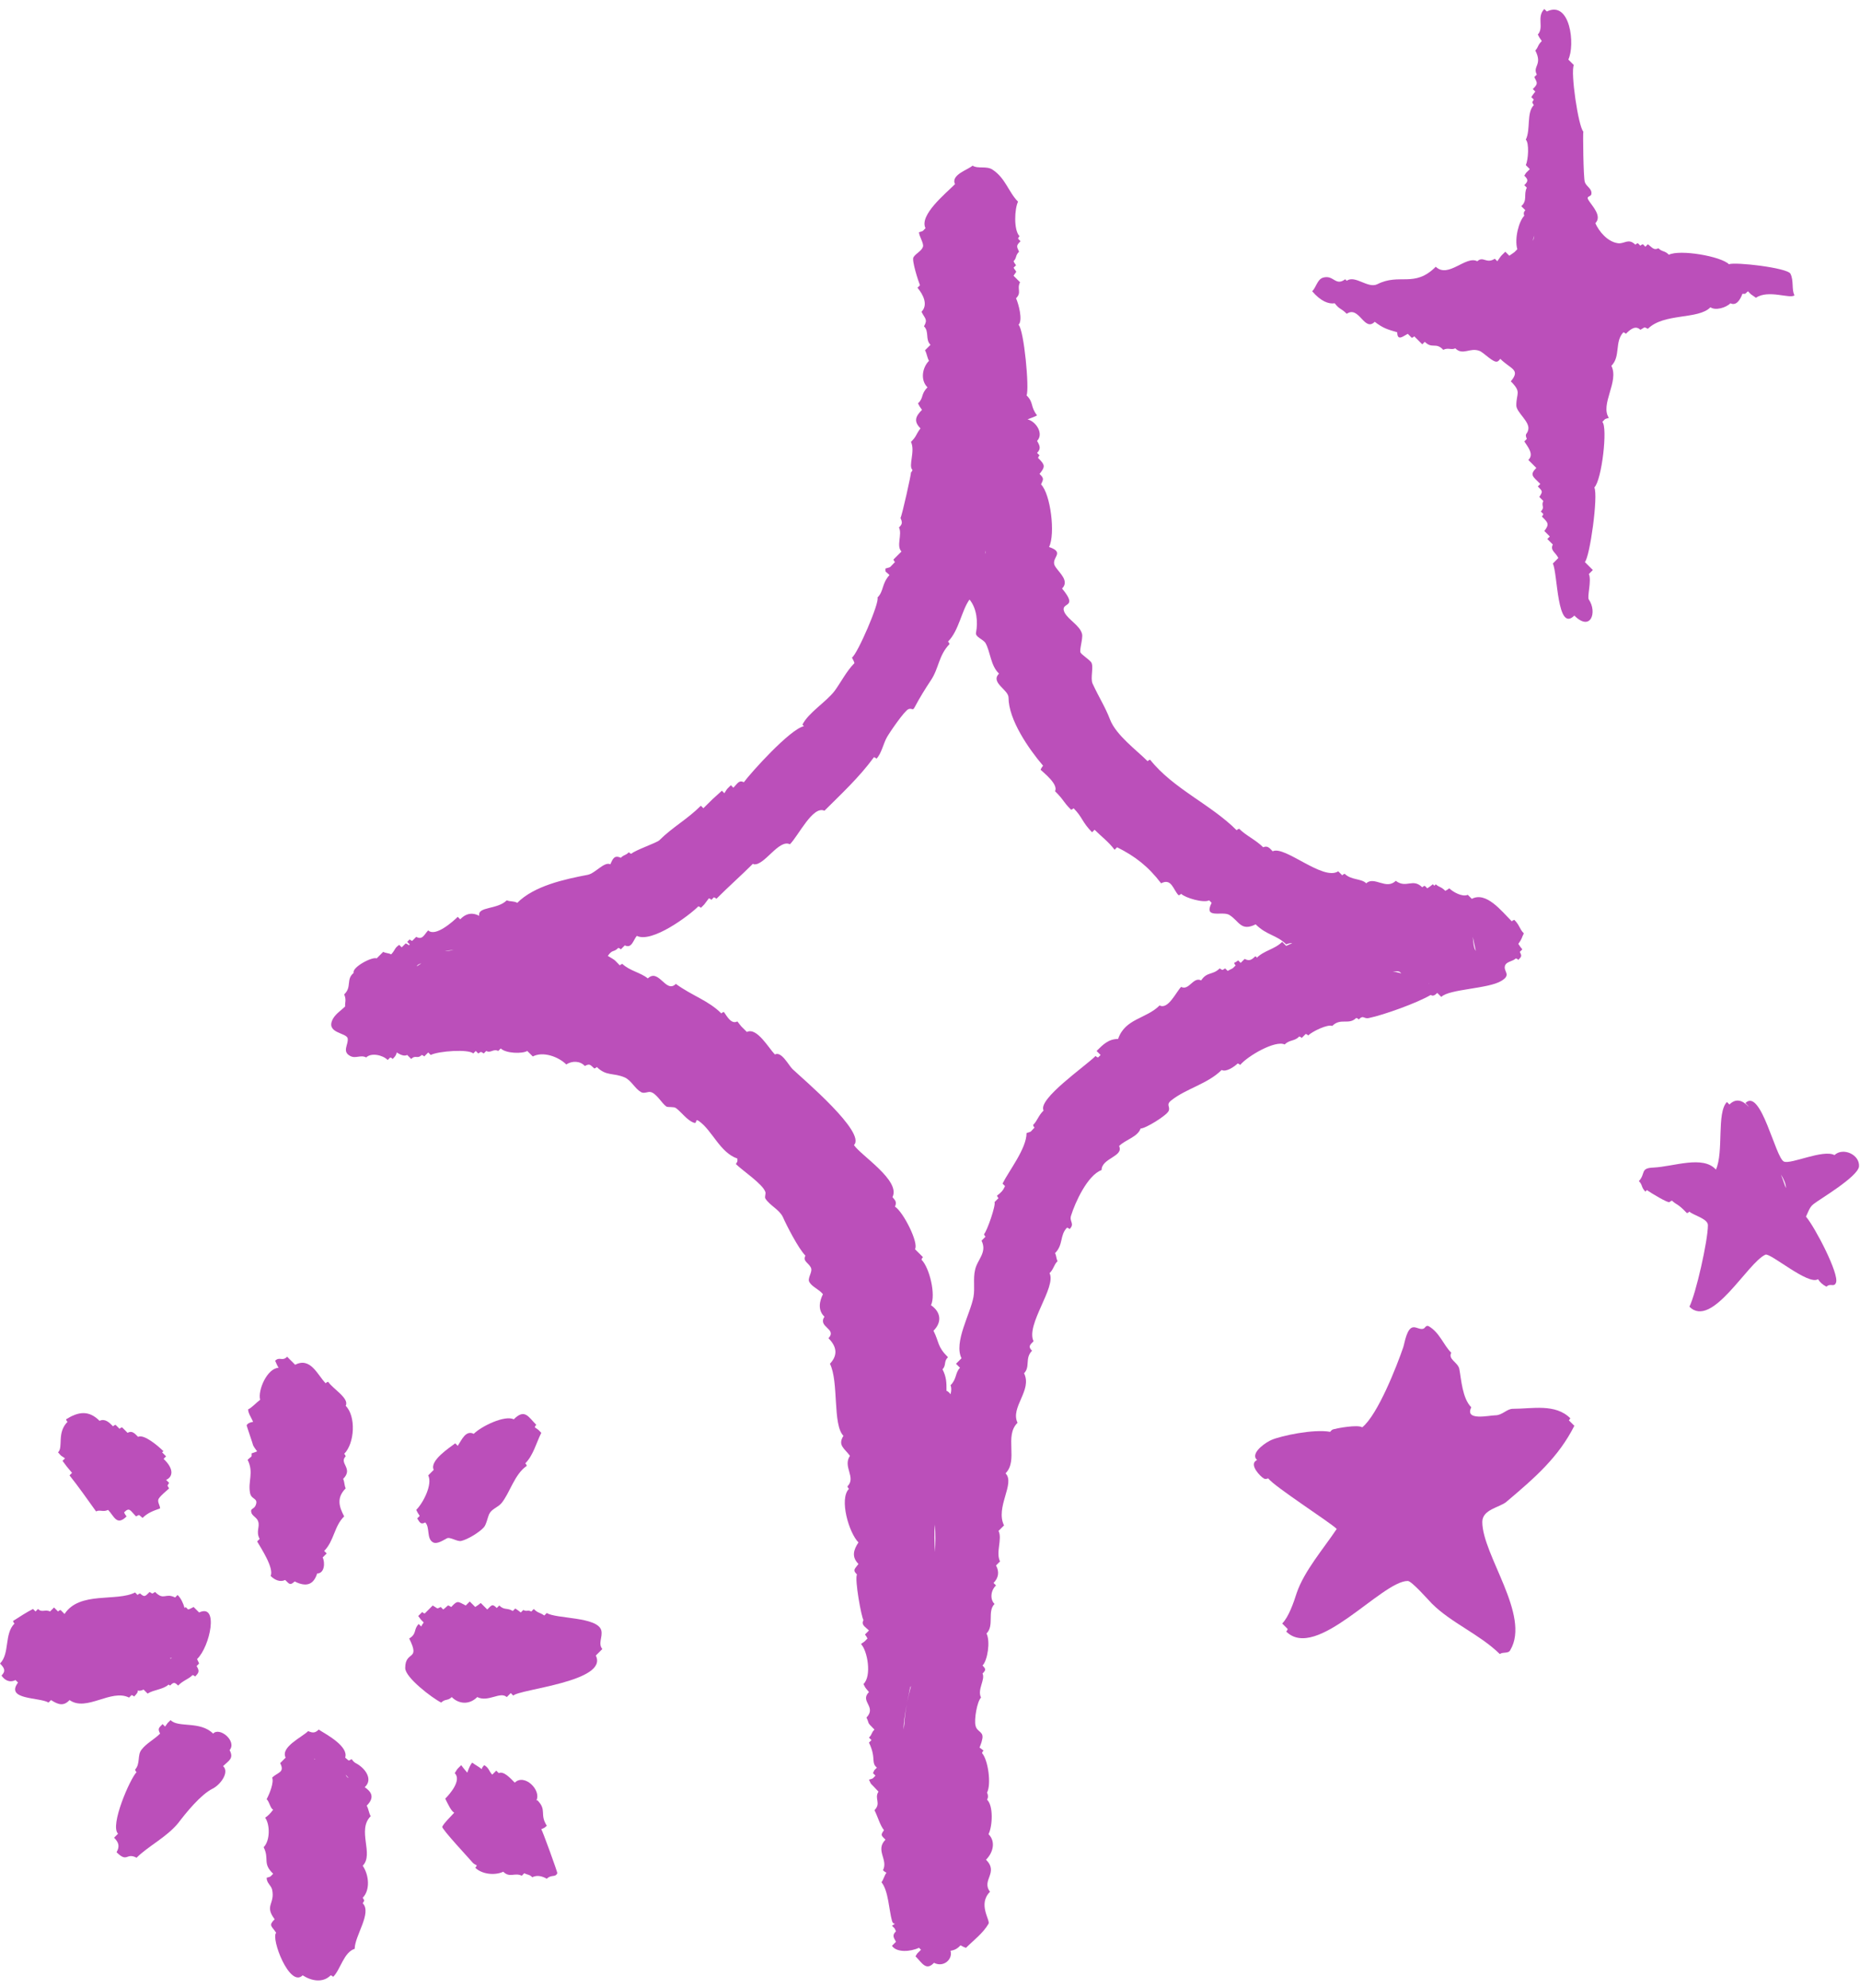 <?xml version="1.0" encoding="UTF-8" standalone="no"?><svg xmlns="http://www.w3.org/2000/svg" xmlns:xlink="http://www.w3.org/1999/xlink" fill="#000000" height="397.3" preserveAspectRatio="xMidYMid meet" version="1" viewBox="0.1 -1.7 371.8 397.3" width="371.8" zoomAndPan="magnify"><g fill="#bb4fba" id="change1_1"><path d="M256.9,207c1-1,2-0.6,2.9-1.6c0.3,0.1,0.3,0.1,0.5,0.3c0.4-0.4,0.4-0.4,0.8-0.8c0.3,0.1,0.3,0.1,0.5,0.3 c0.8-0.8,3.9-2.3,4.8-1.9c1.7-1.7,3.3-0.1,4.8-1.6c0.3,0.1,0.3,0.1,0.5,0.3c1-1,1,0,2.1-0.3c2.9-0.6,9.6-3,12.3-4.6 c0.4,0.3,0.8,0.1,1.3-0.4c0.4,0.4,0.4,0.4,0.8,0.8c1.6-1.6,9.4-1.6,12-3.2c2.2-1.3,0.2-1.9,0.8-3.2c0.4-0.7,1.5-0.7,2.1-1.3 c0.3,0.1,0.3,0.1,0.5,0.3c0.7-0.7,0.7-0.8,0.3-1.6c0.3-0.3,0.3-0.3,0.5-0.5c-0.4-0.5-0.4-0.5-0.8-1.1c0.8-1.1,0.6-1.1,1.1-2.1 c-0.9-0.9-0.8-1.6-1.9-2.7c-0.3,0.1-0.3,0.1-0.5,0.3c-2.1-2.1-5.1-6-8-4.5c-0.4-0.4-0.4-0.4-0.8-0.8c-1.1,0.5-3-0.6-3.7-1.3 c-0.4,0.3-0.4,0.3-0.8,0.5c-0.9-0.9-1.1-0.6-1.9-1.3c-0.1,0.1-0.2,0.2-0.3,0.3c-0.1-0.1-0.1-0.2-0.3-0.3c-0.5,0.4-0.5,0.4-1.1,0.8 c-0.3-0.3-0.3-0.3-0.5-0.5c-0.3,0.1-0.3,0.1-0.5,0.3c-1.9-1.9-3.2,0.3-5.3-1.3c-1.9,1.9-4.3-1-5.9,0.5c-1-1-3-0.6-4.3-1.9 c-0.3,0.1-0.3,0.1-0.5,0.3c-0.4-0.4-0.4-0.4-0.8-0.8c-3,2-10.7-5.2-13.1-4c-0.6-0.6-1-1.2-1.9-0.8c-1.5-1.5-3.4-2.3-4.8-3.7 c-0.3,0.1-0.3,0.1-0.5,0.3c-5.2-5.2-12.7-8.3-17.3-14.1c-0.3,0.1-0.3,0.1-0.5,0.3c-2.2-2.2-6.3-5.2-7.5-8.3c-1-2.6-2.1-4.2-3.5-7.2 c-0.5-1.1,0.3-3.5-0.3-4.3c-0.5-0.6-1.9-1.5-2.1-1.9c-0.3-0.4,0.5-2.8,0.3-3.7c-0.4-1.7-2.7-2.8-3.5-4.3c-1.1-2.3,3-0.6-0.5-4.8 c1.5-1.5-0.5-3.1-1.3-4.3c-1.3-1.8,2.2-2.8-1.3-4c1.3-2.6,0.3-10.6-1.6-12.5c0.5-1.1,0.6-1.2-0.3-2.1c1.2-1.5,1.1-1.8-0.3-3.2 c0.1-0.3,0.1-0.3,0.3-0.5c-0.3-0.3-0.3-0.3-0.5-0.5c0.8-0.8,0.6-1.4,0-2.4c1.4-1.4-0.2-3.9-1.9-4.3c0.8-0.3,1.6-0.6,1.9-0.8 c-1.4-1.8-0.6-2.5-2.1-4c0.6-1.2-0.5-13.1-1.6-14.1c0.9-0.9,0-4.2-0.5-5.3c1.2-1.2,0.1-1.8,0.8-3.2c-0.7-0.7-0.7-0.7-1.3-1.3 c0.7-1.1,0.7-0.5,0-1.6c0.3-0.3,0.3-0.3,0.5-0.5c-0.3-0.4-0.3-0.4-0.5-0.8c0.7-0.7,0.3-1.1,1.1-1.9c-0.5-1.1-0.6-1.2,0.3-2.1 c-0.3-0.3-0.3-0.3-0.5-0.5c0.1-0.3,0.1-0.3,0.3-0.5c-1.2-1.2-1-5.5-0.3-6.9c-1.9-1.9-2.5-4.7-5.1-6.4c-1.2-0.8-2.9-0.1-4-0.8 c-0.8,0.8-4.4,1.8-3.5,3.7c-1.9,1.9-7.2,6.2-5.9,8.8c-0.7,0.7-0.3,0.5-1.3,0.8c0,0.8,1,2.2,0.8,2.9c-0.3,0.9-1.4,1.3-1.9,2.1 c-0.4,0.6,1,4.9,1.3,5.6c-0.3,0.3-0.3,0.3-0.5,0.5c1.1,1.3,2.2,3.4,0.8,4.8c0.7,1.4,1.3,1.5,0.5,2.9c1.1,1.1,0.2,2.6,1.3,3.7 c-0.5,0.5-0.5,0.5-1.1,1.1c0.4,0.7,0.4,1.4,0.8,2.1c-1.3,1.3-1.8,3.8-0.3,5.3c-1.4,1.4-0.7,2.1-1.9,3.2c0.4,0.8,0.2,0.4,0.8,1.3 c-1.3,1.3-1.7,2.3-0.3,3.7c-1,1.3-0.7,1.5-1.9,2.7c0.9,1.9-0.6,4.8,0.3,5.6c-0.1,0.3-0.1,0.3-0.3,0.5c0.1,0.1-1.8,8.7-2.1,9.1 c0.4,0.9,0.4,1.2-0.3,1.9c0.7,1.4-0.6,3.7,0.5,4.8c-0.8,0.8-0.8,0.8-1.6,1.6c0.1,0.3,0.1,0.3,0.3,0.5c-1.3,1.3-0.6,0.9-1.9,1.3 c0,0.9-0.1,0.4,0.8,1.3c-1.6,1.8-1.1,3.2-2.4,4.5c0.5,0.9-4,11.3-5.1,12c0.2,0.4,0.4,0.7,0.5,1.1c-1.6,1.6-2.8,4-4,5.6 c-1.7,2.2-5.2,4.3-6.4,6.7c0.1,0.1,0.2,0.2,0.3,0.3c-2.8,0.6-10.7,9.4-12,11.2c-1-0.5-1.3,0.3-2.1,1.1c-0.3-0.3-0.3-0.3-0.5-0.5 c-1,1-0.6,0.5-1.3,1.6c-0.3-0.3-0.3-0.3-0.5-0.5c-1.9,1.7-1.9,1.7-3.7,3.5c-0.3-0.3-0.3-0.3-0.5-0.5c-2.7,2.7-5.7,4.3-8.3,6.9 c-0.5,0.5-4.9,2-5.6,2.7c-0.3-0.1-0.3-0.1-0.5-0.3c-0.7,0.7-0.9,0.4-1.6,1.1c-1.3-0.6-1.6,0.2-2.1,1.3c-1.2-0.6-3,1.8-4.5,2.1 c-4.7,0.9-10.7,2.2-14.1,5.6c-0.7-0.4-1.4-0.2-2.1-0.5c-1.9,1.9-5.9,1.2-5.5,3.1c-1.1-0.6-2.5-0.7-3.8,0.7 c-0.3-0.3-0.3-0.3-0.5-0.5c-0.9,0.9-4.5,4.1-5.9,2.7c-0.8,0.8-1.1,2-2.4,1.3c-0.4,0.4-0.4,0.4-0.8,0.8c-0.3-0.1-0.3-0.1-0.5-0.3 c-0.3,0.3-0.3,0.3-0.5,0.5c0.3,0.3,0.3,0.3,0.5,0.5c-0.1,0.1-0.1,0.1-0.1,0.2c-0.3-0.2-0.3-0.2-0.7-0.4c-0.4,0.4-0.4,0.4-0.8,0.8 c-0.3-0.3-0.3-0.3-0.5-0.5c-1,0.7-0.7,0.9-1.6,1.9c-0.6-0.3-1-0.2-1.6-0.5c-0.7,0.7-0.7,0.7-1.3,1.3c-0.9-0.4-5,1.8-4.6,2.9 c-1.6,1.3-0.3,2.8-1.9,4.3c0.5,1.1,0.1,1.7,0.2,2.4c-0.8,0.8-1.8,1.4-2.4,2.4c-1.7,3,2.7,2.8,2.9,4c0.2,1.2-1.2,2.6,0.5,3.5 c1.1,0.6,2.1-0.3,3.2,0.3c1-1,3.3-0.5,4.3,0.5c0.3-0.3,0.3-0.3,0.5-0.5c0.3,0.1,0.3,0.1,0.5,0.3c0.7-0.7,0.7-0.9,0.8-1.3 c0.8,0.5,1.5,0.8,2.1,0.5c0.4,0.4,0.4,0.4,0.8,0.8c0.9-0.9,1.2,0.1,2.1-0.8c0.3,0.1,0.3,0.1,0.5,0.3c0.4-0.4,0.4-0.4,0.8-0.8 c0.3,0.3,0.3,0.3,0.5,0.5c1.6-0.8,7.6-1.2,8.5-0.3c0.3-0.3,0.3-0.3,0.5-0.5c0.3,0.3,0.3,0.3,0.5,0.5c0.7-0.4,0.4-0.4,1.1,0 c0.3-0.3,0.3-0.3,0.5-0.5c0.9,0.5,1.4-0.5,2.4,0c0.3-0.3,0.3-0.3,0.5-0.5c1,1,4.3,1.1,5.3,0.5c0.5,0.5,0.5,0.5,1.1,1.1 c2.1-1.1,5.2,0.1,6.7,1.6c1.2-0.8,2.8-0.7,3.7,0.3c1-0.5,1-0.3,1.9,0.5c0.3-0.1,0.3-0.1,0.5-0.3c1.9,1.9,3.3,1.1,5.6,2.1 c1.3,0.6,2,2.2,3.2,2.9c0.6,0.4,1.4-0.1,1.9,0c1.2,0.2,2.3,2.3,3.2,2.9c0.3,0.2,1.5,0,1.9,0.3c1.1,0.8,2.2,2.4,3.5,2.9 c0.9,0.4,0.2-0.9,1.1-0.3c2.7,1.9,4.2,6.3,7.7,7.5c0,0.7,0.1,0.4-0.3,1.1c1.3,1.3,5.4,4,5.9,5.6c0.1,0.4-0.2,1,0,1.3 c0.9,1.4,2.8,2.2,3.5,3.7c0.7,1.6,3.1,6.3,4.5,7.7c-0.6,1.1,0.6,1.4,1.1,2.4c0.4,0.9-0.8,2.1-0.3,2.9c0.6,1,1.9,1.4,2.7,2.4 c0,0.1-1.6,2.7,0.3,4.5c-1.4,2.1,2.6,2.4,0.8,4.3c1.7,1.7,1.9,3.4,0.3,5.1c1.8,3.6,0.5,12.2,2.7,14.4c-1.2,1.9,0.2,2.5,1.3,4 c-1.5,2.2,1.3,4.3-0.5,6.1c0.1,0.3,0.1,0.3,0.3,0.5c-2,2,0,8.8,1.9,10.7c-1,1.5-1.4,2.9,0,4.3c-0.8,1.1-1.2,1.2-0.3,2.1 c-0.5,1,0.9,8.6,1.3,9.1c-0.5,1,0.3,1.3,1.1,2.1c-0.4,0.4-0.4,0.4-0.8,0.8c0.3,0.4,0.3,0.4,0.5,0.8c-0.8,0.8-0.3,0.4-1.3,1.1 c1.3,1.3,2.2,6.4,0.5,8c0.5,0.9,0.1,0.4,1.1,1.6c-1.9,1.9,1.6,2.9-0.5,5.1c0.7,1.4-0.1,0.7,1.6,2.4c-0.7,0.7-0.4,0.9-1.1,1.6 c0.3,0.3,0.3,0.3,0.5,0.5c-0.3,0.3-0.3,0.3-0.5,0.5c1.7,3.5,0,4.2,2.2,5.4c-0.2-0.1-0.4-0.2-0.6-0.4c-0.7,0.7-0.4,0.3-0.8,1.1 c0.3,0.3,0.3,0.3,0.5,0.5c-0.7,0.7-0.3,0.5-1.3,0.8c0.6,1.3,0.1,0.4,1.9,2.4c-0.9,1.4,0.6,2.3-0.8,3.7c0.7,1.4,1.1,3,1.9,4 c-0.7,1-0.6,1,0.3,1.9c-2.1,2.1,0.6,4-0.5,6.1c0.3,0.3,0.5,0.4,0.7,0.5c-0.4,0.5-0.6,1.4-1,1.9c1.4,1.7,1.5,5.6,2.1,7.7 c0.1,0.4,0.3,0.6,0.6,0.6c-0.2,0.1-0.4,0.3-0.6,0.4c0.7,0.7,0.4,0.3,0.8,1.1c-0.8,0.8-0.5,1.2,0,2.1c-0.4,0.4-0.4,0.4-0.8,0.8 c0.9,1.4,3.7,1.2,5.4,0.4c0.2,0.2,0.2,0.2,0.4,0.4c-0.9,0.9-0.6,0.5-1.1,1.3c1.3,1.3,2.1,3,3.7,1.3c1.9,1,3.8-0.7,3.3-2.4 c0.6-0.1,1.3-0.3,2-1.1c0.4,0.2,0.7,0.4,1.1,0.5c1.5-1.5,3.4-2.9,4.5-4.8c0.4-0.7-2.2-3.9,0.3-6.4c-1.8-2.3,1.8-3.8-0.8-6.4 c1.4-1.4,2-3.6,0.5-5.1c0.8-1.6,1-5.7-0.3-6.9c0.3-0.5,0.2-1,0-1.4c0.9-1.7,0.2-6.6-1-7.9c0.1-0.3,0.1-0.3,0.3-0.5 c-0.4-0.3-0.6-0.5-0.8-0.6c0.2-0.5,0.4-1,0.5-1.5c0.5-1.8-1-1.5-1.3-2.9c-0.3-1.2,0.3-4.8,1.1-5.6c-0.8-1.6,0.9-3.6,0.3-4.8 c0.7-0.7,0.7-0.9,0-1.6c1-1,1.6-4.8,0.8-6.4c1.6-1.6,0.1-4.4,1.6-5.9c-1-1-0.7-2.8,0.3-3.7c-0.3-0.3-0.3-0.3-0.5-0.5 c1-1,1.2-2.2,0.5-3.5c0.4-0.4,0.4-0.4,0.8-0.8c-0.9-1.8,0.5-4.5-0.3-6.1c0.5-0.5,0.5-0.5,1.1-1.1c-1.8-3.6,2.3-8.4,0.3-10.4 c2.6-2.6-0.3-7.5,2.4-10.1c-1.5-3.1,3-6.5,1.3-9.9c1.3-1.3,0.1-3,1.6-4.5c-0.8-0.8-0.5-1.1,0.3-1.9c-1.6-3.3,4.6-10.8,3.2-13.6 c0.9-0.9,0.8-1.6,1.6-2.4c-0.3-0.6-0.2-1-0.5-1.6c1.7-1.7,0.9-3.6,2.4-5.1c0.3,0.1,0.3,0.1,0.5,0.3c1.1-1.1-0.1-1.5,0.3-2.7 c0.8-2.6,3.3-8.1,6.1-9.1c0-2.4,4.5-2.7,3.5-4.8c1.3-1.3,3.7-1.8,4.3-3.5c1,0,5.2-2.6,5.6-3.5c0.4-0.9-0.6-1.2,0.5-2.1 c3-2.4,7.3-3.3,10.1-6.1c0.9,0.5,2.6-0.7,3.2-1.3c0.3,0.1,0.3,0.1,0.5,0.3C249.5,209.3,255,206.1,256.9,207z M78.7,194.2 C78.7,194.2,78.7,194.2,78.7,194.2C78.7,194.2,78.7,194.2,78.7,194.2C78.7,194.2,78.7,194.2,78.7,194.2z M83.4,191.4 c0.1-0.2,0.2-0.3,0.4-0.4c0.2-0.1,0.4-0.2,0.5-0.2C84,191,83.7,191.2,83.4,191.4z M89,188.3c0.6-0.1,1.2-0.1,1.8-0.2 C90.1,188.3,89.5,188.3,89,188.3z M291,183.8C291,183.8,291,183.8,291,183.8C291,183.8,291.1,183.8,291,183.8 C291.1,183.8,291.1,183.8,291,183.8z M285.7,194.7C285.7,194.7,285.7,194.7,285.7,194.7c0,0.1,0.1,0.1,0.1,0.2 C285.8,194.9,285.7,194.8,285.7,194.7z M295.1,188.3c-0.4-0.5-0.5-1.6-0.6-2.8C294.7,186.4,294.9,187.4,295.1,188.3z M280.2,192.8 c-0.6-0.2-1.2-0.3-1.7-0.4c0.2,0,0.4,0,0.6,0C279.6,192.3,280,192.5,280.2,192.8z M197.1,108.3c0,0.1,0,0.2,0,0.3 c0,0.1-0.1,0.3-0.1,0.4C197,108.7,197.1,108.5,197.1,108.3z M187,302.9c0,0.1,0,0.1,0,0.2c0.1,1.8,0.1,3.5,0,5.3 C186.9,306.5,186.8,304.5,187,302.9z M180.9,342.3c0,0.5-0.1,1-0.2,1.6c0.1-2.9,0.9-6.1,1.3-8.3c0-0.1,0.1-0.3,0.2-0.4 C181.6,337.4,181.1,339.8,180.9,342.3z M251,189.4c-0.7,0.7-1.2,1-2.1,0.5c-0.4,0.4-0.4,0.4-0.8,0.8c-0.3-0.3-0.3-0.3-0.5-0.5 c-0.4,0.3-0.4,0.3-0.8,0.5c0.1,0.3,0.1,0.3,0.3,0.5c-0.8,0.8-0.3,0.4-1.6,1.1c-0.3-0.3-0.3-0.3-0.5-0.5c-0.7,0.4-0.4,0.4-1.1,0 c-1.4,1.4-2.5,0.6-3.7,2.4c-1.6-0.8-2.4,2.1-4,1.3c-1,1-2.6,4.6-4.3,3.7c-2.7,2.7-6.9,2.6-8.3,6.7c-1.9,0-3,1.1-4.3,2.4 c0.4,0.4,0.4,0.4,0.8,0.8c-0.3,0.3-0.3,0.3-0.5,0.5c-0.3-0.1-0.3-0.1-0.5-0.3c-2.1,2.1-11.6,8.6-10.4,10.9c-1.1,1.1-1.2,2-2.1,2.9 c0.1,0.3,0.1,0.3,0.3,0.5c-1,1-0.4,0.7-1.6,1.1c0,3.1-3.5,7.5-4.8,10.1c0.3,0.3,0.3,0.3,0.5,0.5c-0.4,0.9-0.8,1.3-1.6,1.9 c0.1,0.3,0.1,0.3,0.3,0.5c-0.4,0.4-0.4,0.4-0.8,0.8c0.3,0.6-1.5,5.8-2.1,6.4c0.1,0.3,0.1,0.3,0.3,0.5c-0.4,0.4-0.4,0.4-0.8,0.8 c1.2,2.4-0.9,3.8-1.3,5.9c-0.4,1.7,0,3.6-0.3,5.3c-0.6,3.4-4,9.1-2.4,12.3c-0.5,0.5-0.5,0.5-1.1,1.1c0.4,0.4,0.4,0.4,0.8,0.8 c-1,1-0.6,2.2-1.9,3.5c0.2,0.4,0.2,1.1,0,1.8c-0.2-0.3-0.5-0.6-0.8-0.7c0-1.7,0-2.7-0.8-4.3c0.8-0.8,0.2-1.6,1.1-2.4 c-2.2-2.2-1.7-2.9-2.9-5.3c1.8-1.8,1.4-3.8-0.5-5.1c1-2.1-0.3-7.5-1.9-9.1c0.1-0.3,0.1-0.3,0.3-0.5c-0.8-0.8-0.8-0.8-1.6-1.6 c0.8-1.2-2.3-7.4-4-8.5c0.4-0.9,0.1-1.2-0.5-1.9c1.7-3.3-6.3-8.3-7.7-10.4c2.5-2.5-10.2-13.2-12.3-15.2c-0.8-0.8-2.2-3.6-3.5-2.9 c-1.2-1.2-3.6-5.5-5.6-4.5c-1.4-1.4-0.8-0.7-1.9-2.1c-1.2,0.6-2-0.9-2.7-1.9c-0.3,0.1-0.3,0.1-0.5,0.3c-2.6-2.6-5.8-3.5-9.1-5.9 c-2,2-3.4-3.2-5.6-1.1c-1.5-1.2-3.6-1.5-5.1-2.9c-0.3,0.1-0.3,0.1-0.5,0.3c-1.4-1.4-0.6-0.8-2.4-1.9c1-1.4,1.1-0.6,2.1-1.6 c0.3,0.1,0.3,0.1,0.5,0.3c0.4-0.4,0.4-0.4,0.8-0.8c1.4,0.7,1.7-1.1,2.4-1.9c3,1.5,10.4-4,12.3-5.9c0.3,0.1,0.3,0.1,0.5,0.3 c0.9-0.9,0.4-0.3,1.6-1.9c0.3,0.1,0.3,0.1,0.5,0.3c0.3-0.3,0.3-0.3,0.5-0.5c0.3,0.1,0.3,0.1,0.5,0.3c2.5-2.5,5-4.7,7.3-7 c0.1,0,0.1,0.1,0.2,0.1c2.1,0.3,5-5.1,7.2-4c1.7-1.7,4.6-7.8,6.9-6.7c3.3-3.3,6.9-6.6,9.9-10.7c0.3,0.1,0.3,0.1,0.5,0.3 c1-1,1.4-3.1,2.1-4.3c0.5-0.9,3.5-5.3,4.3-5.6c0.8-0.3,0.8,0.5,1.3-0.5c0.9-1.7,2-3.5,3.2-5.3c1.6-2.4,1.5-4.9,3.7-7.2 c-0.1-0.3-0.1-0.3-0.3-0.5c2.2-2.2,2.7-6.2,4.3-8.4c1.5,1.8,1.7,4.6,1.3,6.6c-0.2,0.9,1.4,1.3,1.9,2.1c1,1.8,1,4.5,2.7,6.1 c-1.8,1.8,1.9,3.2,1.9,4.8c0,4.4,4,10.2,6.9,13.6c-0.3,0.4-0.3,0.4-0.5,0.8c0.6,0.6,3.6,2.9,2.9,4.3c1.9,1.9,1.5,2,3.2,3.7 c0.3-0.1,0.3-0.1,0.5-0.3c1.8,1.8,1.7,2.8,3.7,4.8c0.3-0.3,0.3-0.3,0.5-0.5c1.3,1.3,2.8,2.4,4,4c0.3-0.3,0.3-0.3,0.5-0.5 c3.6,1.8,6.2,3.8,8.8,7.2c2.1-1.1,2.4,1.3,3.5,2.4c0.3-0.1,0.3-0.1,0.5-0.3c0.8,0.8,4.5,1.9,5.6,1.3c0.3,0.3,0.3,0.3,0.5,0.5 c-1.7,3.3,2.1,1.6,3.5,2.4c2,1.2,2.3,3.4,5.3,1.9c2.2,2.2,4.2,2.1,6.1,4c0.5-0.2,0.9-0.3,1.2-0.2c-0.3,0.1-0.6,0.2-1.2,0.5 c-0.4-0.4-0.4-0.4-0.8-0.8c-1.5,1.5-3.6,1.7-5.1,3.2C251.3,189.5,251.3,189.5,251,189.4z"/><path d="M329.5,64c3.2-3.2,10.1-1.8,12.5-4.3c1,0.7,3.1,0.1,4-0.8c1.2,0.6,2-0.8,2.4-1.9c0.8,0,0.4,0.1,1.1-0.5 c0.8,0.8,0.3,0.4,1.6,1.3c2.5-1.7,6.9,0.3,7.7-0.5c-0.6-1.1-0.1-2.9-0.8-4.3c-0.6-1.2-11.1-2.4-12.3-1.9c-1.6-1.6-9.8-3-12-1.9 c-0.9-0.9-1.3-0.5-2.1-1.3c-0.9,0.5-1.3-0.2-2.1-0.8c-0.3,0.3-0.3,0.3-0.5,0.5c-0.3-0.3-0.3-0.3-0.5-0.5c-0.3,0.1-0.3,0.1-0.5,0.3 c-0.3-0.3-0.3-0.3-0.5-0.5c-0.3,0.1-0.3,0.1-0.5,0.3c-1.4-1.4-2.2-0.1-3.5-0.3c-2.1-0.3-3.8-2.4-4.5-4c1.4-1.4-0.6-3.4-1.3-4.5 c-0.7-1,0.4-0.7,0.5-1.3c0.2-1.1-1-1.5-1.3-2.4c-0.3-0.8-0.4-10-0.3-10.1c-1-1-2.6-11.9-1.9-13.3c-0.5-0.5-0.5-0.5-1.1-1.1 c1.4-2.9,0.4-11.9-4.3-9.6c-0.3-0.3-0.3-0.3-0.5-0.5c-1.6,1.6,0,3.7-1.3,5.1c0.4,0.8,0.2,0.4,0.8,1.3c-0.9,0.9-0.6,1.1-1.3,1.9 c1.5,2.9-0.6,3.1,0.3,4.8c-0.3,0.3-0.3,0.3-0.5,0.5c0.6,1.2,0.8,1.3-0.3,2.4c0.3,0.3,0.3,0.3,0.5,0.5c-0.4,0.5-0.4,0.5-0.8,1.1 c0.3,0.3,0.3,0.3,0.5,0.5c-0.4,0.7-0.4,0.4,0,1.1c-1.5,1.5-0.6,4.9-1.6,6.9c0.7,0.7,0.5,4,0,5.1c0.4,0.4,0.4,0.4,0.8,0.8 c-0.9,0.9-0.6,0.5-1.1,1.3c0.8,0.8,0.8,1.1,0,1.9c0.3,0.3,0.3,0.3,0.5,0.5c-0.7,1.4,0.2,2.5-1.1,3.7c0.4,0.4,0.4,0.4,0.8,0.8 c-0.3,0.3-0.4,0.7-0.2,1.1c0,0,0,0,0,0c-1.1,1.1-2,4.6-1.4,6.7c-0.8,0.8-0.3,0.4-1.6,1.3c-0.4-0.4-0.4-0.4-0.8-0.8 c-1.1,1.1-0.6,0.5-1.6,1.9c-0.3-0.3-0.3-0.3-0.5-0.5c-1.7,1.1-2.3-0.6-3.5,0.5c-2.3-1.2-5.8,3.5-8.3,1.1c-4.3,4.3-7.2,1.2-11.7,3.5 c-1.9,0.9-4.4-1.9-6.1-0.7c-0.1-0.1-0.2-0.2-0.3-0.3c-2,1.5-2.3-1-4.5-0.3c-1.1,0.4-1.3,1.9-2.1,2.7c1.7,2,3.3,2.6,4.5,2.4 c0,0,0,0,0,0c1,1.3,1.2,0.9,2.4,2.1c2.5-1.7,3.5,3.7,5.6,1.6c1.7,1.3,2.5,1.5,4.5,2.1c0,1.9,1.3,0.7,2.1,0.3 c0.4,0.4,0.4,0.4,0.8,0.8c0.3-0.1,0.3-0.1,0.5-0.3c0.8,0.8,0.8,0.8,1.6,1.6c0.3-0.3,0.3-0.3,0.5-0.5c1.5,1.5,2.2,0,3.7,1.6 c1-0.5,1.6,0.1,2.4-0.3c1.5,1.5,2.9-0.2,4.8,0.5c0.9,0.3,2.9,2.6,3.7,2.1c0.2-0.1,0.4-0.4,0.5-0.5c2.1,2.1,4.1,2.1,2.1,4.5 c2.2,2.2,1.1,2.3,1.1,4.8c0,1.4,2.7,3.2,2.4,4.8c-0.2,1.1-0.8,0.7-0.3,1.9c-0.3,0.3-0.3,0.3-0.5,0.5c0.7,1.1,2,2.6,0.8,3.7 c0.8,0.8,0.8,0.8,1.6,1.6c-1.4,1.4-0.7,1.7,0.8,3.2c-0.3,0.3-0.3,0.3-0.5,0.5c1,1,1,1,0.3,2.1c0.4,0.4,0.4,0.4,0.8,0.8 c-0.5,1,0.4,1.2-0.5,2.1c0.3,0.3,0.3,0.3,0.5,0.5c-0.1,0.3-0.1,0.3-0.3,0.5c1.2,1.2,1.6,1.5,0.5,2.9c0.5,0.5,0.5,0.5,1.1,1.1 c-0.3,0.3-0.3,0.3-0.5,0.5c0.5,0.5,0.5,0.5,1.1,1.1c-0.6,1.2,0.6,1.6,1.1,2.7c-0.5,0.5-0.5,0.5-1.1,1.1c1,2,0.8,13.9,4.3,10.4 c3.3,3.3,4.6-0.7,2.9-3.2c-0.4-0.5,0.6-3.8,0-5.1c0.4-0.4,0.4-0.4,0.8-0.8c-0.8-0.8-0.8-0.8-1.6-1.6c1-1,2.7-13.2,1.9-14.9 c1.5-1.5,2.7-12,1.6-13.1c0.7-0.7,0.3-0.5,1.3-0.8c-1.8-2.7,2.1-7.3,0.5-10.4c1.9-1.9,0.6-4.8,2.4-6.7c0.3,0.1,0.3,0.1,0.5,0.3 c0.8-0.8,1.9-1.8,2.9-0.8C329.1,63.6,328.6,63.6,329.5,64z M306.5,46.4c0.1-0.3,0.1-0.6,0.3-1C306.7,45.7,306.7,46.1,306.5,46.4z"/><path d="M314,281.7c-3-3-7.6-1.9-11.5-1.9c-1.2,0-2.1,1.3-3.5,1.3c-1.2,0-6.2,1.2-4.8-1.6c-1.8-1.8-2-5.6-2.4-7.7 c-0.3-1.3-2.3-1.9-1.6-3.2c-1.6-1.6-2.3-4-4.5-5.3c-0.6-0.3-0.7,0.4-1.1,0.5c-0.6,0.2-1.3-0.3-1.9-0.3c-1.4,0-1.8,3.1-2.1,4 c-1.3,3.8-5.1,13.5-8.2,16c0,0,0,0,0,0c-0.9-0.6-5.1,0.2-5.3,0.3c-0.7,0.1-0.8,0.2-1.1,0.6c-3.4-0.6-9.8,0.8-11.7,1.6 c-1,0.4-3.9,2.3-3.2,3.7c0.1,0.1,0.2,0.3,0.3,0.3c-0.1,0.1-0.2,0.1-0.3,0.2c-1.2,0.9,0.9,3.1,1.6,3.5c0.3,0.2,0.6,0.1,0.9,0 c1.3,1.7,12.4,8.8,13.7,10.1c-2.6,3.9-6.5,8.4-8,12.8c-0.6,1.9-1.6,4.8-2.9,6.1c0.5,0.5,0.5,0.5,1.1,1.1c-0.1,0.3-0.1,0.3-0.3,0.5 c6,6,19.1-10.1,24.3-10.1c0.8,0,4.2,3.9,4.8,4.5c3.9,3.9,9.5,6.1,13.6,10.1c0.7-0.5,1.7,0,2.1-0.8c4.1-6.9-5.6-19-5.6-25.6 c0-2.5,3.5-2.9,4.8-4c5.8-4.9,10.4-8.9,13.6-15.2c-0.5-0.5-0.5-0.5-1.1-1.1C313.8,282,313.8,282,314,281.7z M270.8,288.9 C270.8,288.9,270.9,288.9,270.8,288.9C270.9,288.9,270.8,288.9,270.8,288.9z"/><path d="M73,355.4c1.5-1.3,0.5-3.2-1-4.3c-0.6-0.5-1-0.4-1.6-1.3c-0.8,0.4-0.4,0.4-1.3-0.3c0.7-2.2-3.5-4.5-5.3-5.6 c-0.7,0.7-1.2,0.7-2.1,0.3c-1.2,1.2-5.6,3.2-4.5,5.3c-0.5,0.5-0.5,0.5-1.1,1.1c1,1.9-0.5,1.8-1.6,2.9c0.4,0.9-0.5,3.2-1.1,4.3 c0.6,0.6,0.7,1.8,1.3,2.1c0,0,0,0,0,0c-0.5,0.7-1.1,1.3-1.6,1.6c1,1.4,1,4.6-0.3,5.9c1.2,2.4-0.3,3.2,1.9,5.3 c-0.7,0.7-0.3,0.5-1.3,0.8c0,1.1,0.9,1.5,1.1,2.4c0.6,2.9-1.6,3.1,0.5,5.9c-1.3,1.3-0.6,1.3,0.3,2.7c-1.1,1.1,2.7,11.1,5.3,8.5 c1.7,1.1,4,1.6,5.6,0c0.3,0.1,0.3,0.1,0.5,0.3c1.5-1.5,2.1-4.9,4.3-5.6c0-2.6,3.5-7.2,1.6-9.1c0.4-0.7,0.4-0.4,0-1.1 c1.5-1.5,1.3-4.5,0-6.4c2.3-2.3-1.2-7.1,1.6-9.9c-0.4-0.7-0.4-1.4-0.8-2.1C75.1,357.4,74.3,356.3,73,355.4z M63.2,349.8 c-0.1,0-0.2,0-0.3,0c0,0,0,0,0.1-0.1C63,349.8,63.1,349.8,63.2,349.8z M69.2,352.9c0.2,0.2,0.4,0.5,0.6,0.7 C69.4,353.4,69.3,353.1,69.2,352.9z"/><path d="M54.2,313.2c0.8,0.8,1.9,1.3,2.9,0.8c0.9,0.9,1,1.1,1.9,0.3c2.4,1.2,3.8,0.6,4.5-1.6c1.5,0,1.6-2.2,1.1-3.2 c0.4-0.4,0.4-0.4,0.8-0.8c-0.3-0.3-0.3-0.3-0.5-0.5c2-2,2-5,4-6.9c-1-1.9-1.6-3.7,0.3-5.6c-0.3-0.7-0.2-1.2-0.5-1.9 c2.1-2.1-0.9-3.1,0.5-4.5c-0.1-0.3-0.1-0.3-0.3-0.5c2.1-2.1,2.4-7.5,0.3-9.6c0.8-1.5-2.6-3.4-3.5-4.8c-0.3,0.1-0.3,0.1-0.5,0.3 c-1.6-1.6-3-5.3-6.1-3.7c-0.5-0.5-1.1-1.1-1.6-1.6c-1,1-1.5-0.1-2.4,0.8c0.3,0.6,0.4,1,0.7,1.4c-2.3,0.1-4.2,4.5-3.7,6.4 c-0.8,0.6-1.8,1.7-2.4,1.9c0,0.8,0.6,1.6,1,2.5c-0.6,0.1-1.1,0.3-1.3,0.7c0,0.1,1.3,3.9,1.3,4c0.2,0.4,0.5,0.8,0.8,1.2 c-0.5,0.2-0.2,0.1-1.1,0.4c0,0.9,0.1,0.4-0.8,1.3c1.3,2.6,0,4.3,0.5,6.7c0.3,1.3,1.7,0.9,1.1,2.4c-0.4,0.9-1.2,0.5-0.8,1.6 c0.3,0.6,1.1,0.9,1.3,1.6c0.4,1.1-0.5,2,0.3,3.5c-0.3,0.3-0.3,0.3-0.5,0.5C52.3,307.7,54.9,311.6,54.2,313.2z"/><path d="M25.9,337.5c0.3-0.3,0.3-0.3,0.5-0.5c0.3,0.1,0.3,0.1,0.5,0.3c0.6-0.6,0.8-0.9,0.7-1.2 c0.4,0.1,0.8,0,1.2-0.2c0.4,0.4,0.4,0.4,0.8,0.8c1.3-0.8,3.1-0.8,4.2-1.8c0.1,0.1,0.2,0.1,0.3,0.2c0.7-0.7,0.9-0.7,1.6,0 c1.1-1.1,2-1.2,2.9-2.1c0.3,0.1,0.3,0.1,0.5,0.3c0.8-0.8,0.9-1.1,0.3-2.1c0.3-0.3,0.3-0.3,0.5-0.5c-0.1-0.3-0.3-0.6-0.4-0.9 c2.6-2.5,4.4-11.2,0.4-9.3c-0.5-0.5-0.5-0.5-1.1-1.1c-0.4,0.2-0.7,0.4-1.1,0.5c-0.3-0.3-0.3-0.3-0.5-0.5c-0.1,0.1-0.1,0.2-0.2,0.2 c-0.3-1-0.7-1.9-1.4-2.6c-0.3,0.3-0.3,0.3-0.5,0.5c-2-1-2.2,0.7-4-1.1c-0.7,0.4-0.4,0.4-1.1,0c-0.9,0.9-1,1.1-1.9,0.3 c-0.3,0.1-0.3,0.1-0.5,0.3c-0.3-0.3-0.3-0.3-0.5-0.5c-3.7,1.9-11.1-0.3-14.1,4.3c-0.4-0.4-0.4-0.4-0.8-0.8 c-0.3,0.1-0.3,0.1-0.5,0.3c-0.4-0.4-0.4-0.4-0.8-0.8c-0.4,0.4-0.4,0.4-0.8,0.8c-1-0.5-1.6,0.3-2.4-0.5c-0.3,0.3-0.3,0.3-0.5,0.5 c-0.3-0.3-0.3-0.3-0.5-0.5c-1.4,0.7-2.4,1.4-4,2.4c0.1,0.3,0.1,0.3,0.3,0.5c-2.1,2.1-0.9,6-2.9,8c0.9,0.9,1.2,1.5,0.3,2.4 C1,334,2,334.6,3.2,334c0.3,0.3,0.3,0.3,0.5,0.5c-2.6,3.5,4.3,2.9,6.1,4c0.3-0.3,0.3-0.3,0.5-0.5c1.4,0.9,2.5,1.3,3.7,0 C17.4,340.4,22.3,335.7,25.9,337.5z M33.3,332.4c0,0,0,0.1,0,0.1C33.3,332.5,33.3,332.4,33.3,332.4 C33.3,332.4,33.3,332.4,33.3,332.4z M34.1,329.6c0.1,0,0.3,0,0.4,0c-0.1,0-0.2,0.1-0.3,0.1C34.2,329.7,34.1,329.7,34.1,329.6z"/><path d="M120.3,324.1c-0.7-2.8-9.1-2.3-10.9-3.5c-0.3,0.3-0.3,0.3-0.5,0.5c-1-0.7-1.2-0.4-2.1-1.3 c-0.3,0.3-0.3,0.3-0.5,0.5c-0.8-0.4-0.8,0.1-1.6-0.3c-0.3,0.3-0.3,0.3-0.5,0.5c-0.5-0.4-0.5-0.4-1.1-0.8c-0.3,0.3-0.3,0.3-0.5,0.5 c-1.1-0.7-1.7-0.1-2.7-1.1c-0.3,0.3-0.3,0.3-0.5,0.5c-0.9-0.9-1-0.6-1.9,0.3c-0.7-0.7-0.7-0.7-1.3-1.3c-0.5,0.4-0.5,0.4-1.1,0.8 c-0.5-0.5-0.5-0.5-1.1-1.1c-0.4,0.4-0.4,0.4-0.8,0.8c-1.6-0.8-1.6-1.1-2.9,0.3c-0.9-0.5-0.4-0.4-1.6,0.5c-0.3-0.3-0.3-0.3-0.5-0.5 c-0.9,0.4-0.4,0.4-1.6-0.3c-0.8,0.8-0.8,0.8-1.6,1.6c-0.3-0.1-0.3-0.1-0.5-0.3c-0.4,0.4-0.4,0.4-0.8,0.8c0.5,0.7,0.5,0.7,1.1,1.3 c-0.3,0.4-0.3,0.4-0.5,0.8c-0.3-0.3-0.3-0.3-0.5-0.5c-1.1,1.1-0.3,1.9-1.9,2.9c2.3,4.6-0.8,2.3-0.8,5.9c0,1.9,5.4,6,7.2,6.9 c0.8-0.8,1.3-0.3,2.1-1.1c1.4,1.4,3.5,1.6,5.1,0c2.2,1.1,4.6-1.2,5.9,0c0.4-0.4,0.4-0.4,0.8-0.8c0.3,0.3,0.3,0.3,0.5,0.5 c1.3-1.3,19.1-2.8,16.5-8c0.7-0.7,0.7-0.7,1.3-1.3C119.6,326.7,120.6,325.4,120.3,324.1z"/><path d="M42.7,344.7c-2.6-2.6-7-1.1-8.5-2.7c-0.8,0.8-0.4,0.3-1.1,1.3c-0.3-0.3-0.3-0.3-0.5-0.5 c-0.8,0.8-1,0.9-0.5,1.9c-1.2,1.2-2.7,1.9-3.7,3.2c-0.9,1.1-0.2,2.8-1.3,4c0.1,0.3,0.1,0.3,0.3,0.5c-1.3,1.3-5.4,10.7-3.7,12.3 c-0.4,0.4-0.4,0.4-0.8,0.8c0.9,0.9,1.2,1.7,0.5,2.9c2.2,2.2,1.9,0,4,1.1c2.3-2.3,6-4.1,8.3-6.9c1.6-2.1,4.5-5.7,6.9-6.9 c1.6-0.8,3.4-3.3,2.1-4.5c1.1-1.1,2.2-1.5,1.3-3.2C47.5,346.2,44,343.3,42.7,344.7z"/><path d="M84,301.2c-0.3,0.3-0.3,0.3-0.5,0.5c0.5,0.8,0.7,1.3,1.6,0.8c1,1,0.2,3.3,1.6,4c0.8,0.4,2.1-0.5,2.7-0.8 c0.6-0.4,2.1,0.7,2.9,0.5c1.3-0.3,3.6-1.7,4.5-2.7c0.5-0.5,0.8-2.1,1.1-2.7c0.5-1,1.7-1.3,2.4-2.1c1.7-2,2.6-5.8,5.1-7.5 c-0.1-0.3-0.1-0.3-0.3-0.5c1.6-1.6,2.2-4.1,3.2-6.1c-0.8-0.8-0.3-0.4-1.3-1.1c0.1-0.3,0.1-0.3,0.3-0.5c-1.6-1.6-2.3-3.3-4.5-1.1 c-1.8-0.9-6.5,1.4-8,2.9c-1.6-0.8-2.4,1.2-3.2,2.4c-0.3-0.3-0.3-0.3-0.5-0.5c-1.2,0.9-5.2,3.5-4.3,5.3c-0.5,0.5-0.5,0.5-1.1,1.1 c0.9,1.8-1,5.5-2.4,6.9C83.6,300.6,83.6,300.6,84,301.2z"/><path d="M13.1,289.7c-0.3,0.3-0.3,0.3-0.5,0.5c1.1,1.5,0.5,0.7,1.9,2.4c-0.3,0.3-0.3,0.3-0.5,0.5 c1.9,2.4,3.5,4.7,5.3,7.2c0.8-0.4,1.4,0.2,2.4-0.3c1.2,1.2,1.7,3.3,3.7,1.3c-0.3-0.4-0.3-0.4-0.5-0.8c1.1-1.1,1.2-0.4,2.4,0.8 c0.8-0.4,0.4-0.4,1.3,0.3c1-1,2.1-1.4,3.5-1.9c0-0.6-0.6-1.3-0.3-1.9c0.5-0.8,1.4-1.4,2.1-2.1c-0.4-0.7-0.4-0.4,0-1.1 c-0.3-0.3-0.4-0.4-0.6-0.6c1.2-0.5,1.8-2-0.5-4.2c0.3-0.3,0.3-0.3,0.5-0.5c-0.4-0.4-0.5-0.5-0.8-0.8c0.1-0.1,0.2-0.2,0.3-0.2 c-1-1-3.9-3.5-5.1-2.9c-0.7-0.7-1.2-1.3-2.1-0.8c-0.5-0.5-0.5-0.5-1.1-1.1c-0.3,0.1-0.3,0.1-0.5,0.3c-0.4-0.4-0.4-0.4-0.8-0.8 c-0.3,0.1-0.3,0.1-0.5,0.3c-0.8-0.8-1.6-1.6-2.7-1.1c-2.2-2.2-4.3-1.8-6.7-0.3c0.1,0.3,0.1,0.3,0.3,0.5c-2.2,2.2-0.8,5.1-1.9,6.1 C12.5,289.4,12.1,289,13.1,289.7z"/><path d="M109.4,363.1c-1.5-2.3,0.1-3.1-1.9-5.1c-0.1,0-0.2,0.1-0.2,0.1c1.1-2.1-2.4-5.5-4.3-3.6 c-0.8-0.8-2.2-2.4-3.2-1.9c-0.3-0.3-0.3-0.3-0.5-0.5c-0.4,0.4-0.4,0.4-0.8,0.8c-0.7-0.7-0.6-1.3-1.6-1.9c-0.3,0.3-0.5,0.6-0.5,0.8 c-0.6-0.5-1.4-0.9-1.9-1.3c-0.4,0.4-0.7,1.2-1,2c-0.4-0.5-0.8-0.9-1.2-1.5c-1,1-0.6,0.5-1.3,1.6c1.4,1.4-0.9,4.1-1.9,5.1 c0.6,1.2,1.2,2.5,1.8,2.8c-0.9,1-1.9,1.9-2.4,2.8c-0.2,0.4,5.8,6.8,6.1,7.2c0.2,0.2,0.5,0.4,0.8,0.5c-0.1,0.3-0.1,0.3-0.3,0.5 c1.3,1.3,3.9,1.6,5.6,0.8c1.3,1.3,2.3,0.1,3.7,0.8c0.3-0.3,0.3-0.3,0.5-0.5c0.8,0.4,1,0.2,1.6,0.8c1-0.5,2-0.2,2.9,0.3 c0.9-0.9,1.7-0.2,2.1-1.1c0.1-0.1-3-8.6-3.2-8.8C109,363.5,109,363.5,109.4,363.1z"/><path d="M366.8,229.1c-2.3-1.2-8.7,1.9-10.1,1.3c-1.7-0.7-4.6-14.8-7.7-11.7c0.2,0.2,0.5,0.5,0.7,0.8 c-1.3-1.4-2.6-1.8-3.9-0.5c-0.3-0.3-0.3-0.3-0.5-0.5c-2.1,2.1-0.6,10-2.2,13.5c-2.6-2.9-8.4-0.6-12.5-0.4c-2.7,0.1-1.5,1.2-2.9,2.7 c0.8,0.8,0.4,1.2,1.3,2.1c0.1-0.1,0.2-0.2,0.3-0.3c1,0.7,4.2,2.6,4.5,2.4c0.1-0.1,0.3-0.2,0.5-0.3c1.1,1,1.1,0.5,3,2.5 c0.3-0.1,0.3-0.1,0.5-0.3c0.7,0.7,3.7,1.4,3.7,2.7c0,3.1-2.4,13.7-3.7,16.3c4.5,4.5,11.6-8.8,15.2-10.4c1-0.4,8.6,6.2,10.5,4.9 c0.4,0.6,0.9,1.1,1.7,1.5c0.8-0.8,1.5,0.2,1.9-0.8c0.7-1.7-4.2-11.1-6-13.2c0.4-0.8,0.7-1.9,1.5-2.5c1.1-0.9,8.8-5.4,9.1-7.5 C371.9,229,368.5,227.5,366.8,229.1z M357.3,243.6c0,0,0-0.1,0-0.1C357.3,243.5,357.3,243.5,357.3,243.6 C357.3,243.6,357.3,243.6,357.3,243.6z M357.1,235.7c-0.3-0.7-0.6-1.7-1-2.7C356.6,233.8,357.1,234.8,357.1,235.7z M361.1,248.9 c0.4,0.6,0.7,1.1,1,1.7C361.8,250,361.5,249.4,361.1,248.9z"/></g></svg>